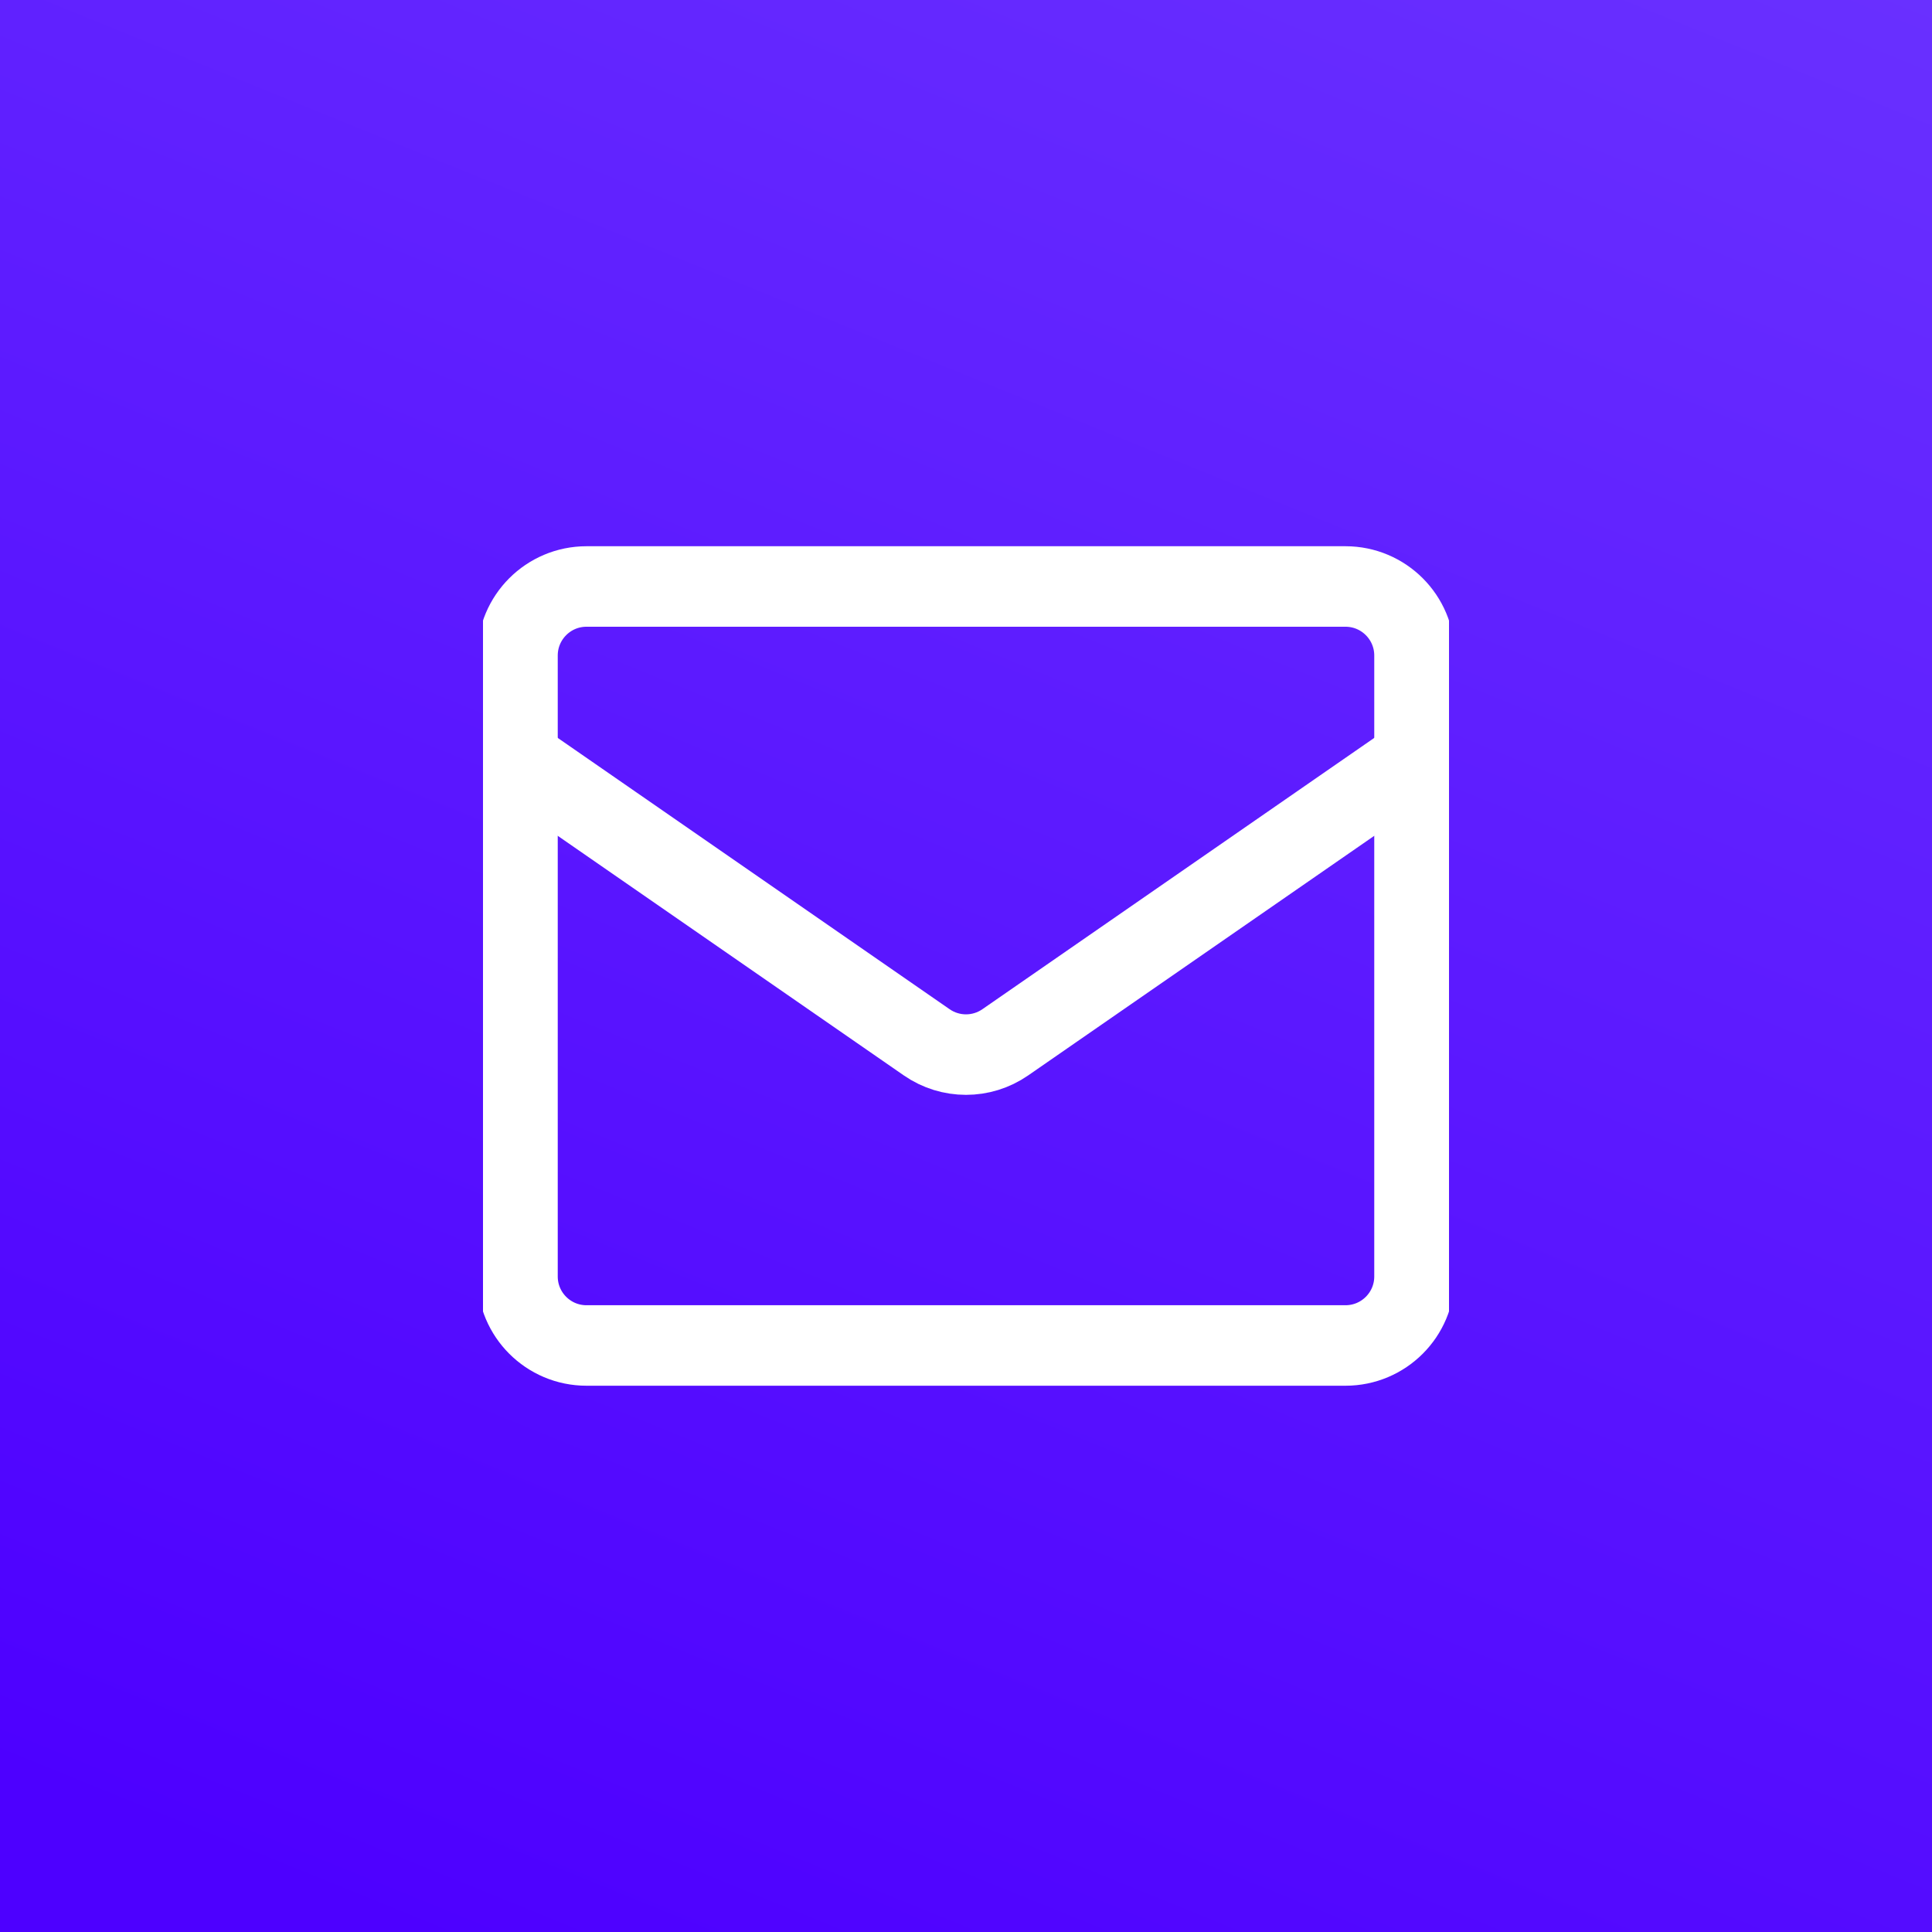 <svg width="48" height="48" viewBox="0 0 48 48" fill="none" xmlns="http://www.w3.org/2000/svg">
<rect x="0" y="0" width="48" height="48" fill="#333333" stroke="none"/>
<rect width="48" height="48" fill="url(#paint0_linear_1109_5953)"/>
<g clip-path="url(#clip0_1109_5953)">
<path d="M12.857 31.714V16.286C12.857 15.339 13.625 14.571 14.571 14.571H33.428C34.375 14.571 35.143 15.339 35.143 16.286V31.714C35.143 32.661 34.375 33.428 33.428 33.428H14.571C13.625 33.428 12.857 32.661 12.857 31.714Z" stroke="white" stroke-width="2" stroke-linecap="round" stroke-linejoin="round"/>
<path d="M12.857 18.857L23.024 25.896C23.611 26.303 24.389 26.303 24.976 25.896L35.143 18.857" stroke="white" stroke-width="2" stroke-linecap="round" stroke-linejoin="round"/>
</g>
<defs>
<linearGradient id="paint0_linear_1109_5953" x1="25.709" y1="-50.462" x2="-10.944" y2="39.63" gradientUnits="userSpaceOnUse">
<stop stop-color="#7B4FFF"/>
<stop offset="1" stop-color="#4D00FF"/>
</linearGradient>
<clipPath id="clip0_1109_5953">
<rect width="24" height="24" fill="white" transform="translate(12 12)"/>
</clipPath>
</defs>
</svg>
